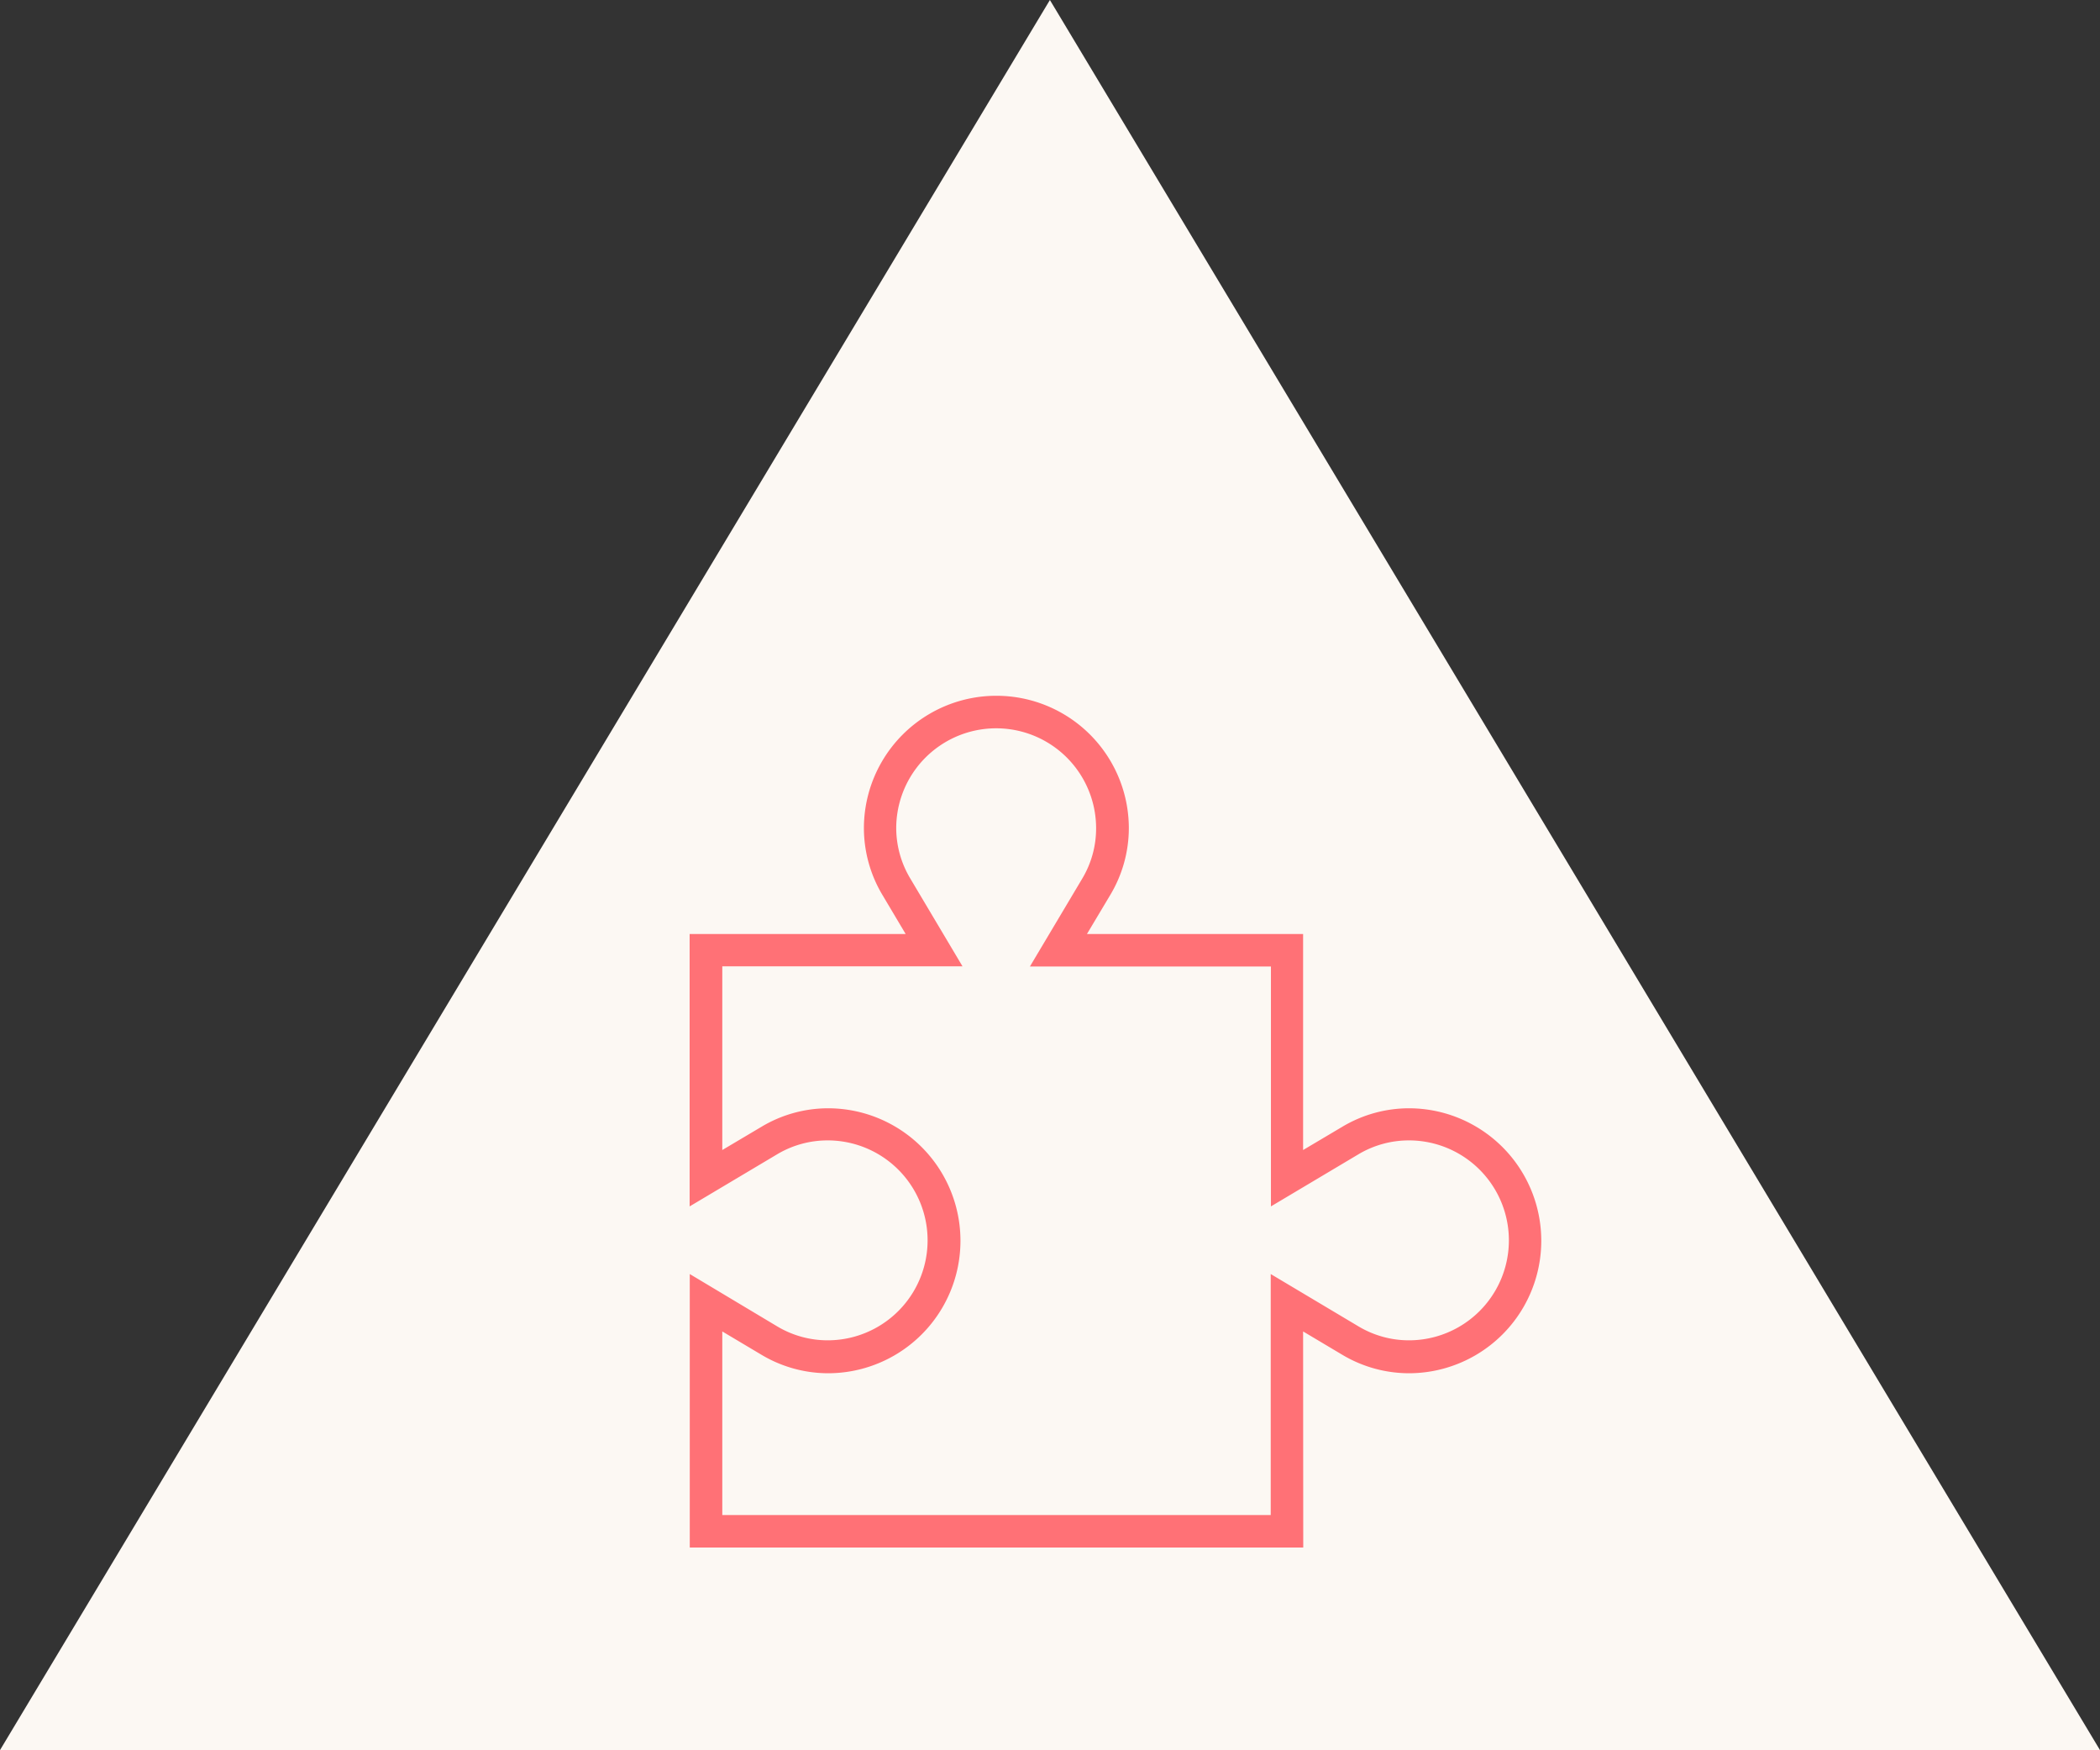 <svg xmlns="http://www.w3.org/2000/svg" viewBox="0 0 309.93 258.24"><rect x="0" y="0" width="309.93" height="258.24" fill="#333333" stroke="none"/><defs><style>.cls-1{fill:#fcf8f3;}.cls-2{fill:#ff7176;}</style></defs><g id="Livello_2" data-name="Livello 2"><g id="Livello_8" data-name="Livello 8"><polygon class="cls-1" points="154.95 0 0 258.25 309.93 258.25 154.95 0"/><path class="cls-2" d="M192.34,228.36H101.8V188l13,7.78a14.49,14.49,0,0,0,7.35,2,14.75,14.75,0,0,0,0-29.5,14.53,14.53,0,0,0-7.37,2l-13,7.74V137.82h31.88l-3.45-5.8a19.27,19.27,0,0,1-2.71-9.8,19.55,19.55,0,0,1,39.1,0,19.21,19.21,0,0,1-2.71,9.79l-3.47,5.81h31.9V169.7l5.8-3.44a19.21,19.21,0,0,1,9.8-2.72,19.55,19.55,0,1,1,0,39.1,19.24,19.24,0,0,1-9.79-2.71l-5.81-3.46Zm-85.74-4.8h80.94V188l13.05,7.78a14.49,14.49,0,0,0,7.35,2,14.75,14.75,0,0,0,0-29.5,14.53,14.53,0,0,0-7.37,2l-13,7.74V142.62H152l7.77-13.05a14.4,14.4,0,0,0,2-7.35,14.75,14.75,0,1,0-29.5,0,14.53,14.53,0,0,0,2.05,7.37l7.73,13H106.6V169.7l5.8-3.44a19.18,19.18,0,0,1,9.8-2.72,19.55,19.55,0,0,1,0,39.1,19.21,19.21,0,0,1-9.79-2.71l-5.81-3.46Z"/></g></g></svg>
